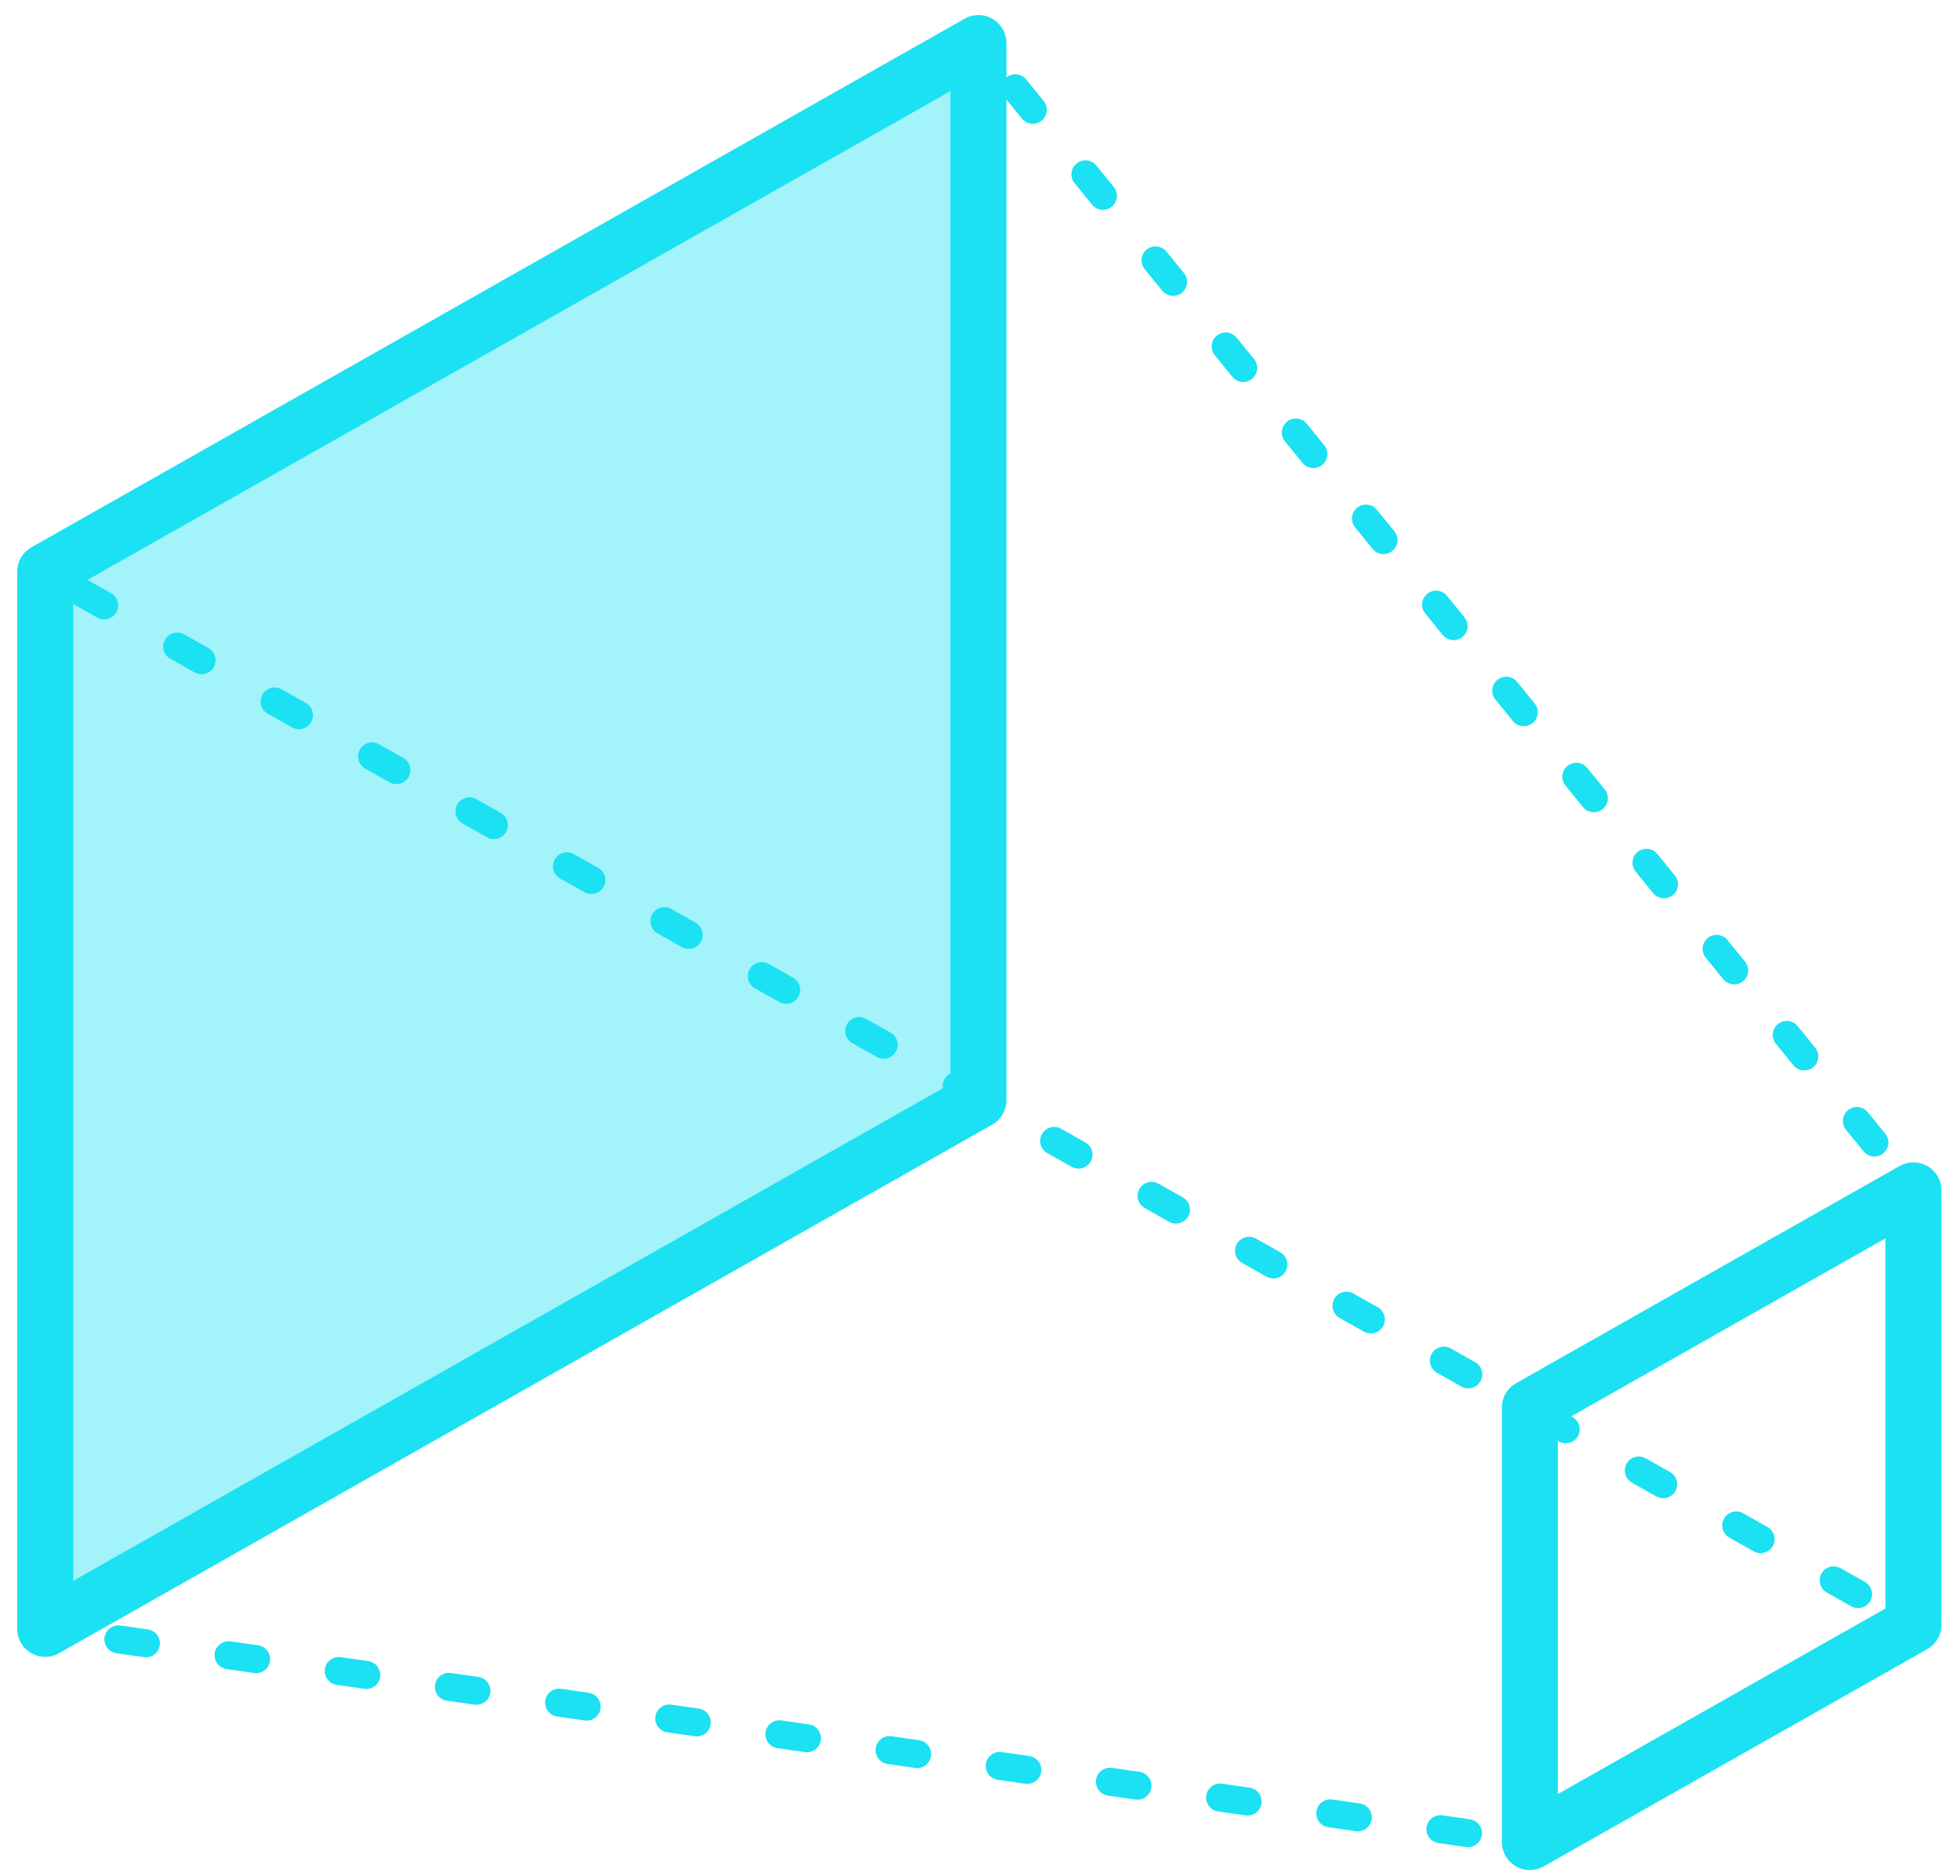 <?xml version="1.0" encoding="UTF-8"?>
<svg xmlns="http://www.w3.org/2000/svg" xmlns:xlink="http://www.w3.org/1999/xlink" width="70px" height="67px" viewBox="0 0 70 67" version="1.1">
  <title>icon/operation/monitor-cyan</title>
  <g id="working" stroke="none" stroke-width="1" fill="none" fill-rule="evenodd">
    <g id="build-web-2020-pem-01" transform="translate(-650, -7002)">
      <g id="Group" transform="translate(650, 7001)">
        <g id="Group-26" transform="translate(0.972, 1.908)">
          <g id="Group-9" transform="translate(0.642, 0.631)">
            <polygon id="Fill-1" fill="#1BE1F2" opacity="0.41" points="33.33 -0.001 0 18.879 0 56.639 33.33 37.759"></polygon>
            <polygon id="Stroke-3" stroke="#1BE1F2" stroke-width="2" stroke-linecap="round" stroke-linejoin="round" points="66.722 40.976 53.025 48.734 53.025 64.252 66.722 56.494"></polygon>
            <polygon id="Stroke-5" stroke="#1BE1F2" stroke-width="2" stroke-linecap="round" stroke-linejoin="round" points="33.33 -0.001 0 18.879 0 56.639 33.33 37.759"></polygon>
            <line x1="66.723" y1="40.976" x2="66.522" y2="40.73" id="Stroke-7" stroke="#1BE1F2" stroke-linecap="round" stroke-linejoin="round"></line>
          </g>
          <line x1="65.971" y1="39.898" x2="34.769" y2="1.607" id="Stroke-10" stroke="#1BE1F2" stroke-linecap="round" stroke-linejoin="round" stroke-dasharray="0.991,2.974"></line>
          <g id="Group-15" transform="translate(33.386, 0.001)" stroke="#1BE1F2" stroke-linecap="round" stroke-linejoin="round">
            <line x1="0.787" y1="0.874" x2="0.586" y2="0.628" id="Stroke-11"></line>
            <line x1="33.948" y1="57.123" x2="33.669" y2="56.967" id="Stroke-13"></line>
          </g>
          <line x1="65.387" y1="56.027" x2="1.724" y2="20.137" id="Stroke-16" stroke="#1BE1F2" stroke-linecap="round" stroke-linejoin="round" stroke-dasharray="0.999,2.996"></line>
          <g id="Group-25" transform="translate(0, 18.899)" stroke="#1BE1F2" stroke-linecap="round" stroke-linejoin="round">
            <line x1="0.889" y1="0.768" x2="0.61" y2="0.611" id="Stroke-17"></line>
            <line x1="53.667" y1="45.984" x2="53.35" y2="45.939" id="Stroke-19"></line>
            <line x1="51.456" y1="45.667" x2="1.907" y2="38.552" id="Stroke-21" stroke-dasharray="0.994,2.981"></line>
            <line x1="0.959" y1="38.417" x2="0.642" y2="38.371" id="Stroke-23"></line>
          </g>
        </g>
      </g>
    </g>
  </g>
</svg>
